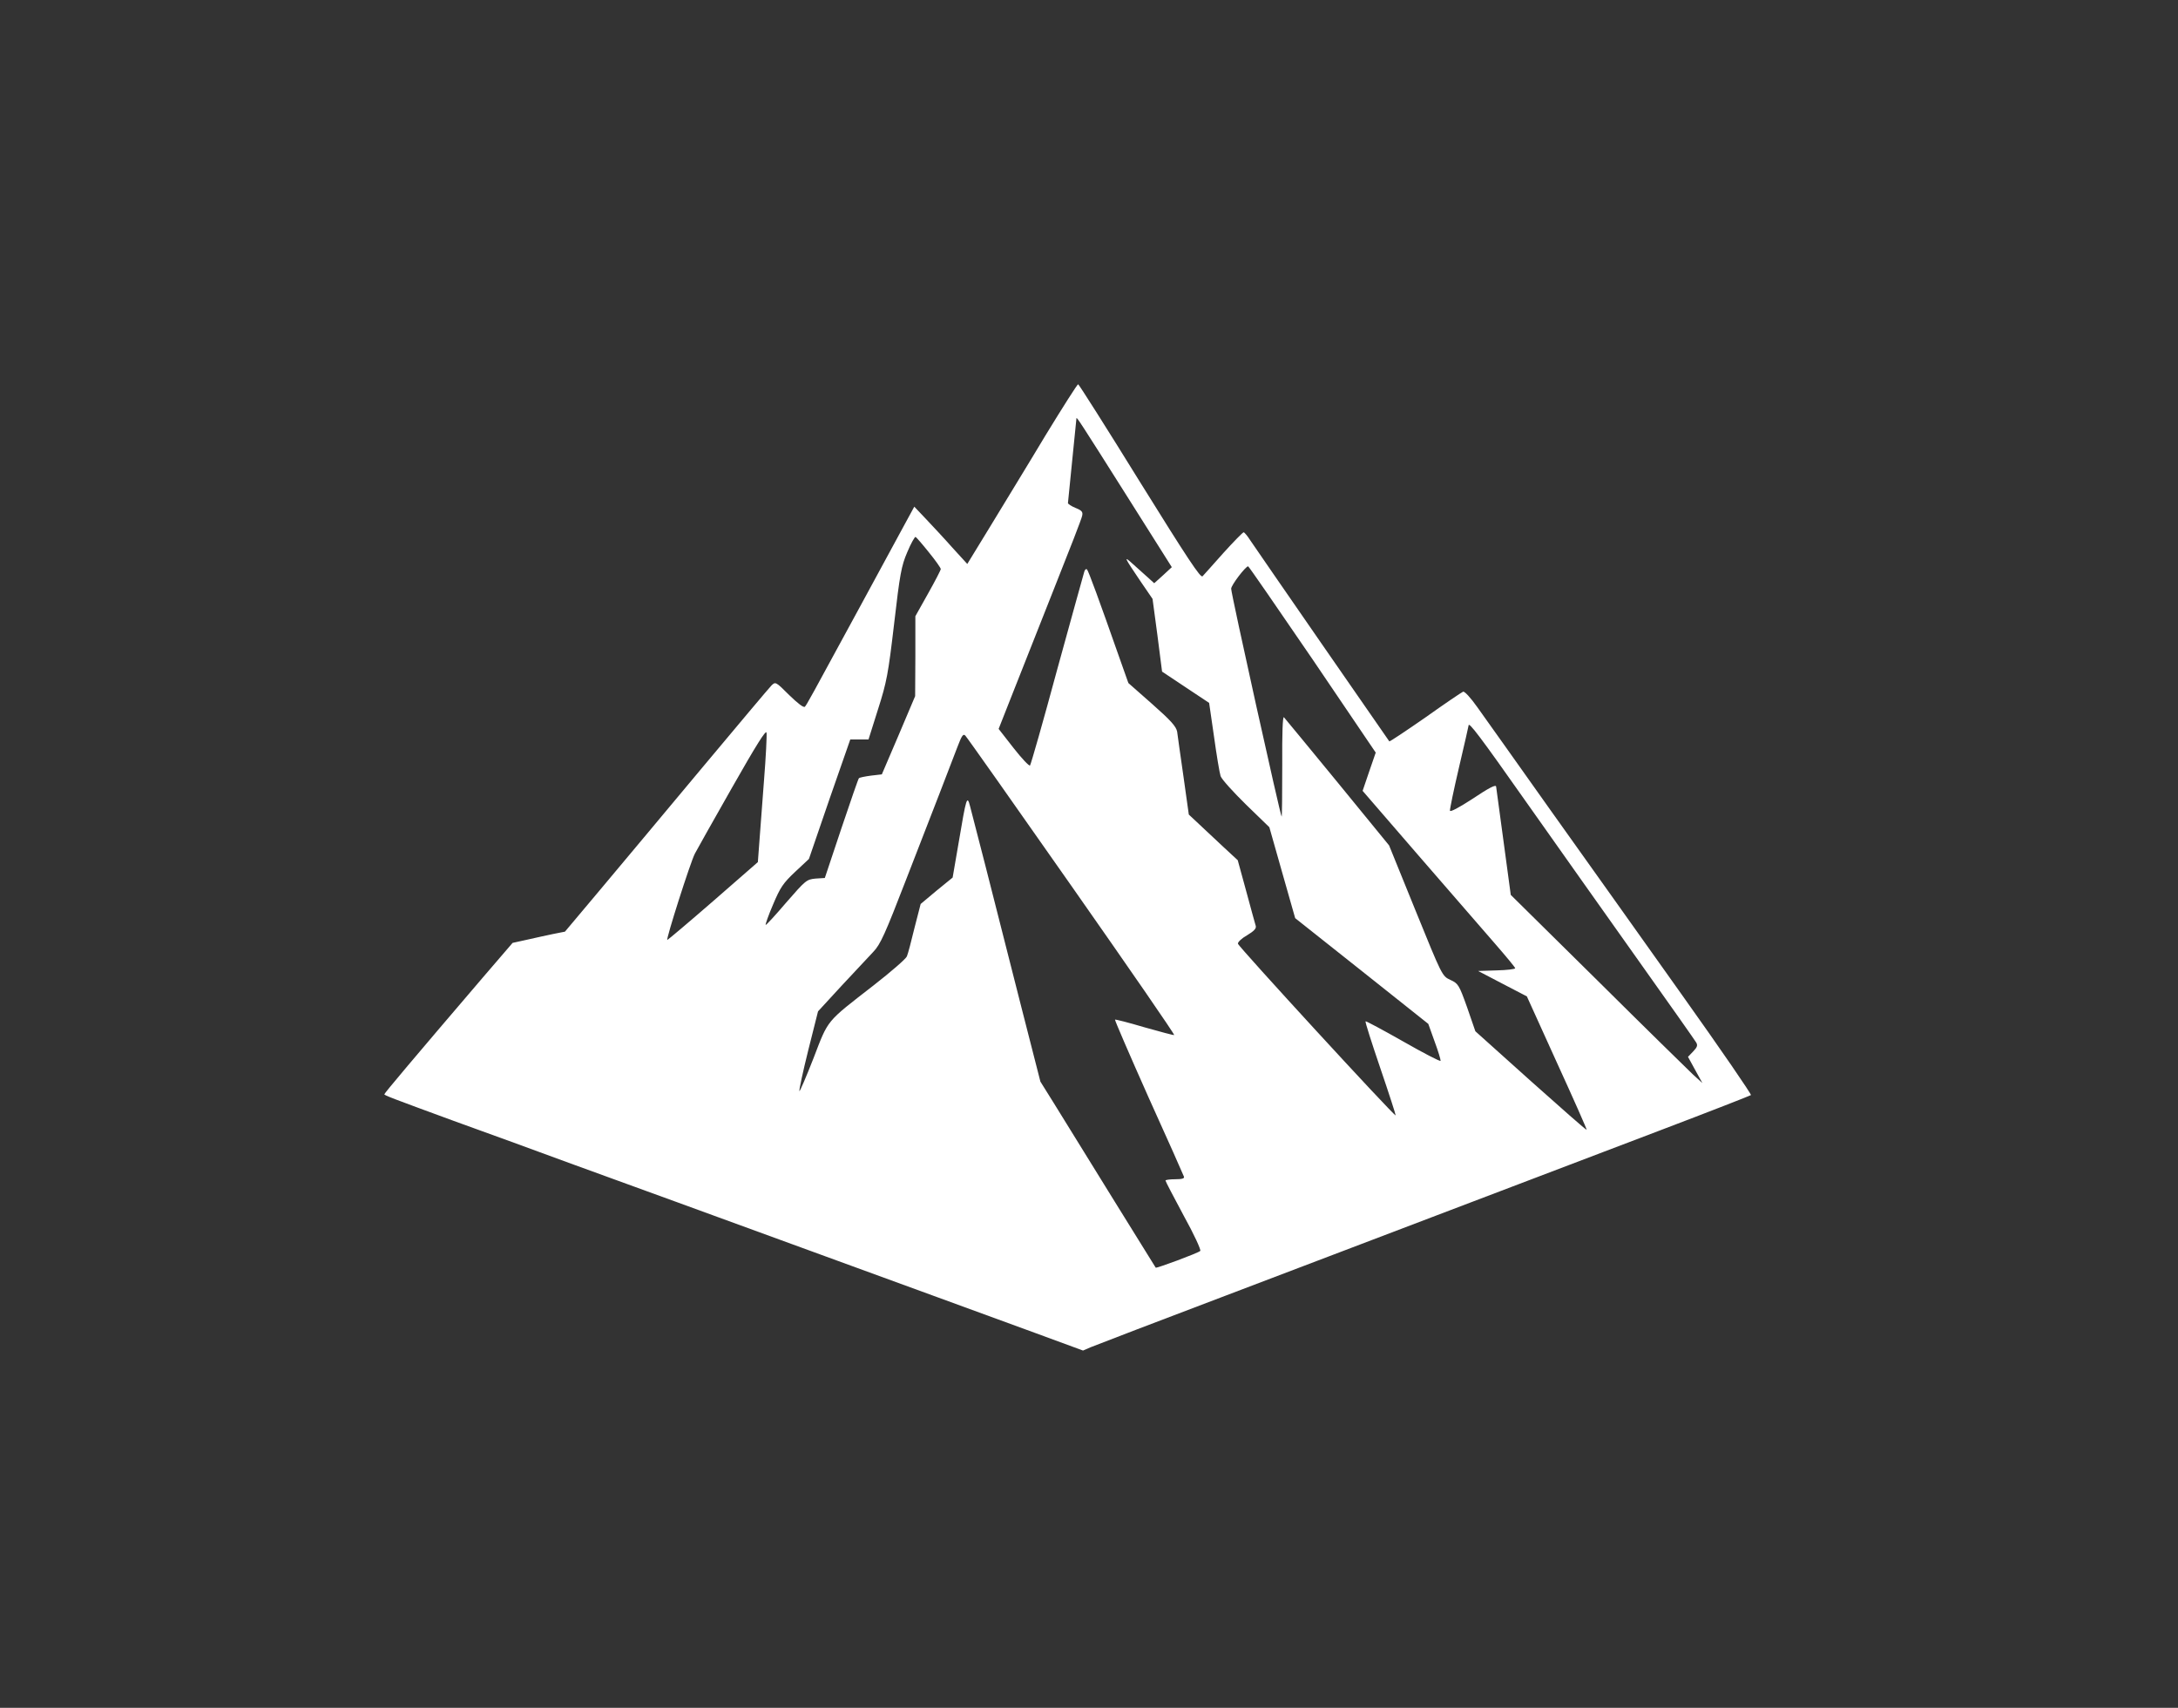 <svg xmlns="http://www.w3.org/2000/svg" fill="none" viewBox="0 0 51 40" height="40" width="51">
<rect x="0" y="0" width="51" height="40" fill="#333333" stroke="none"/>
<path fill="white" d="M24.481 10.198C24.084 10.862 23.503 11.808 23.201 12.308L22.65 13.209L22.302 12.828C22.114 12.615 21.831 12.313 21.682 12.155L21.409 11.867L21.091 12.452C20.917 12.774 20.491 13.561 20.143 14.2C18.972 16.359 18.892 16.503 18.848 16.552C18.818 16.582 18.684 16.478 18.48 16.28C18.163 15.963 18.158 15.963 18.063 16.057C18.009 16.111 17.269 16.993 16.416 18.013C15.562 19.033 14.5 20.311 14.048 20.846L13.229 21.821L12.951 21.876C12.797 21.911 12.524 21.965 12.34 22.01L12.003 22.084L11.318 22.881C9.675 24.803 9 25.605 9 25.63C9 25.654 9.154 25.714 10.613 26.249C10.956 26.372 11.571 26.595 11.978 26.744C12.39 26.898 14.142 27.536 15.874 28.165C17.607 28.799 19.438 29.468 19.945 29.651C20.451 29.834 21.364 30.171 21.98 30.394C22.595 30.617 23.608 30.988 24.228 31.216L25.36 31.632L25.543 31.553C25.702 31.488 27.162 30.929 28.705 30.344C28.978 30.24 30.06 29.829 31.113 29.428C32.165 29.027 33.247 28.616 33.52 28.512C33.793 28.408 34.632 28.091 35.381 27.804C36.131 27.517 37.694 26.922 38.855 26.482C40.017 26.041 40.98 25.664 41 25.649C41.015 25.63 40.295 24.58 39.392 23.312C38.493 22.044 37.103 20.093 36.309 18.979C35.515 17.86 34.746 16.775 34.592 16.562C34.438 16.344 34.294 16.186 34.259 16.201C34.225 16.215 33.828 16.483 33.376 16.805C32.919 17.122 32.542 17.374 32.532 17.364C32.477 17.29 29.435 12.893 29.276 12.655C29.211 12.551 29.137 12.467 29.122 12.467C29.102 12.467 28.889 12.684 28.651 12.947C28.412 13.214 28.194 13.462 28.159 13.497C28.114 13.546 27.807 13.081 26.69 11.283C25.916 10.03 25.265 9.005 25.246 9C25.226 9 24.883 9.54 24.481 10.198ZM26.348 11.555L27.439 13.284L27.236 13.472L27.027 13.66L26.874 13.521C26.789 13.447 26.63 13.303 26.526 13.209C26.303 13.006 26.318 13.041 26.7 13.606L26.988 14.027L27.102 14.878L27.211 15.73L27.762 16.097L28.313 16.463L28.427 17.25C28.487 17.686 28.556 18.097 28.581 18.177C28.606 18.251 28.874 18.548 29.177 18.845L29.723 19.375L30.025 20.44L30.328 21.505L31.887 22.742L33.445 23.981L33.594 24.397C33.679 24.624 33.738 24.827 33.733 24.847C33.723 24.867 33.331 24.664 32.855 24.392C32.383 24.124 31.986 23.911 31.976 23.921C31.961 23.931 32.12 24.426 32.324 25.026C32.527 25.62 32.686 26.115 32.681 26.125C32.651 26.15 29.003 22.178 28.988 22.104C28.978 22.069 29.077 21.975 29.201 21.906C29.365 21.807 29.42 21.747 29.405 21.688C29.39 21.643 29.291 21.277 29.182 20.875L28.983 20.148L28.646 19.836C28.462 19.662 28.204 19.424 28.075 19.301L27.837 19.078L27.712 18.186C27.643 17.696 27.573 17.226 27.564 17.137C27.539 17.013 27.42 16.879 26.978 16.488L26.422 15.998L26.213 15.408C25.732 14.037 25.489 13.378 25.454 13.338C25.434 13.318 25.404 13.338 25.39 13.388C25.375 13.442 25.087 14.472 24.754 15.686C24.427 16.899 24.139 17.904 24.119 17.929C24.099 17.949 23.925 17.765 23.732 17.518L23.384 17.072L23.722 16.215C23.905 15.75 24.342 14.65 24.685 13.779C25.032 12.907 25.33 12.145 25.34 12.08C25.36 11.991 25.335 11.957 25.186 11.897C25.087 11.857 25.007 11.803 25.007 11.783C25.007 11.763 25.052 11.313 25.107 10.783C25.161 10.253 25.206 9.807 25.206 9.797C25.206 9.753 25.295 9.886 26.348 11.555ZM21.751 12.937C21.905 13.125 22.029 13.303 22.029 13.328C22.029 13.353 21.895 13.611 21.731 13.903L21.434 14.433V15.369L21.429 16.305L21.041 17.221L20.649 18.137L20.391 18.167C20.252 18.186 20.128 18.211 20.113 18.226C20.098 18.236 19.915 18.771 19.701 19.405L19.314 20.564L19.096 20.578C18.887 20.598 18.863 20.618 18.411 21.138C18.158 21.435 17.939 21.673 17.929 21.663C17.919 21.653 17.994 21.435 18.103 21.183C18.272 20.781 18.341 20.682 18.619 20.42L18.942 20.118L19.423 18.716L19.91 17.32H20.123H20.337L20.56 16.612C20.764 15.973 20.798 15.79 20.937 14.606C21.071 13.447 21.106 13.254 21.245 12.932C21.329 12.729 21.419 12.571 21.439 12.575C21.458 12.585 21.597 12.744 21.751 12.937ZM30.735 15.443L32.214 17.627L32.06 18.073L31.907 18.523L33.217 20.039C33.937 20.871 34.741 21.797 35.004 22.099C35.262 22.396 35.48 22.658 35.48 22.678C35.48 22.698 35.287 22.723 35.048 22.728L34.612 22.742L35.182 23.04L35.753 23.337L36.458 24.892C36.85 25.749 37.163 26.457 37.153 26.462C37.143 26.472 36.557 25.956 35.843 25.318L34.547 24.154L34.354 23.594C34.165 23.064 34.145 23.035 33.962 22.951C33.768 22.861 33.768 22.856 33.148 21.331L32.527 19.801L31.321 18.325C30.656 17.513 30.09 16.829 30.065 16.8C30.035 16.77 30.02 17.171 30.025 17.929C30.025 18.578 30.02 19.117 30.011 19.127C29.991 19.152 28.829 13.913 28.829 13.789C28.829 13.705 29.167 13.264 29.226 13.264C29.241 13.264 29.916 14.245 30.735 15.443ZM35.763 18.82C36.478 19.836 37.649 21.485 38.364 22.495C39.079 23.5 39.689 24.367 39.714 24.411C39.759 24.481 39.744 24.525 39.65 24.624L39.526 24.753L39.694 25.06L39.863 25.367L39.645 25.169C39.531 25.06 38.518 24.07 37.406 22.965L35.376 20.96L35.207 19.707C35.113 19.018 35.034 18.444 35.034 18.429C35.034 18.365 34.885 18.439 34.448 18.731C34.165 18.914 33.962 19.023 33.952 18.989C33.947 18.954 34.041 18.498 34.165 17.969C34.289 17.444 34.388 17.003 34.388 16.993C34.388 16.894 34.642 17.226 35.763 18.82ZM17.89 18.276C17.85 18.825 17.8 19.484 17.78 19.736L17.746 20.192L16.708 21.098C16.137 21.594 15.651 22.005 15.626 22.015C15.582 22.029 16.167 20.192 16.271 19.994C16.306 19.925 16.693 19.236 17.135 18.459C17.711 17.444 17.939 17.082 17.949 17.161C17.959 17.226 17.934 17.726 17.89 18.276ZM25.097 20.762C26.432 22.668 27.514 24.233 27.494 24.243C27.474 24.248 27.162 24.164 26.794 24.06C26.427 23.951 26.119 23.872 26.109 23.882C26.099 23.892 26.452 24.709 26.893 25.699C27.34 26.684 27.712 27.526 27.722 27.556C27.742 27.601 27.683 27.62 27.519 27.62C27.395 27.62 27.291 27.635 27.291 27.65C27.291 27.67 27.484 28.037 27.717 28.472C27.961 28.913 28.129 29.279 28.105 29.299C28.055 29.349 27.082 29.71 27.062 29.691C27.052 29.676 25.31 26.868 24.68 25.843L24.362 25.333L23.91 23.565C23.215 20.821 22.774 19.098 22.714 18.88C22.645 18.612 22.625 18.682 22.451 19.717L22.307 20.554L21.93 20.861L21.558 21.173L21.414 21.732C21.339 22.044 21.26 22.346 21.235 22.401C21.21 22.46 20.863 22.762 20.456 23.079C19.329 23.956 19.404 23.862 19.046 24.793C18.872 25.238 18.724 25.58 18.719 25.555C18.709 25.526 18.803 25.095 18.927 24.595L19.155 23.688L19.706 23.089C20.014 22.762 20.347 22.406 20.451 22.292C20.615 22.123 20.729 21.866 21.215 20.608C21.89 18.875 22.238 17.969 22.416 17.503C22.521 17.226 22.555 17.176 22.605 17.231C22.64 17.265 23.762 18.855 25.097 20.762Z"></path>
</svg>

